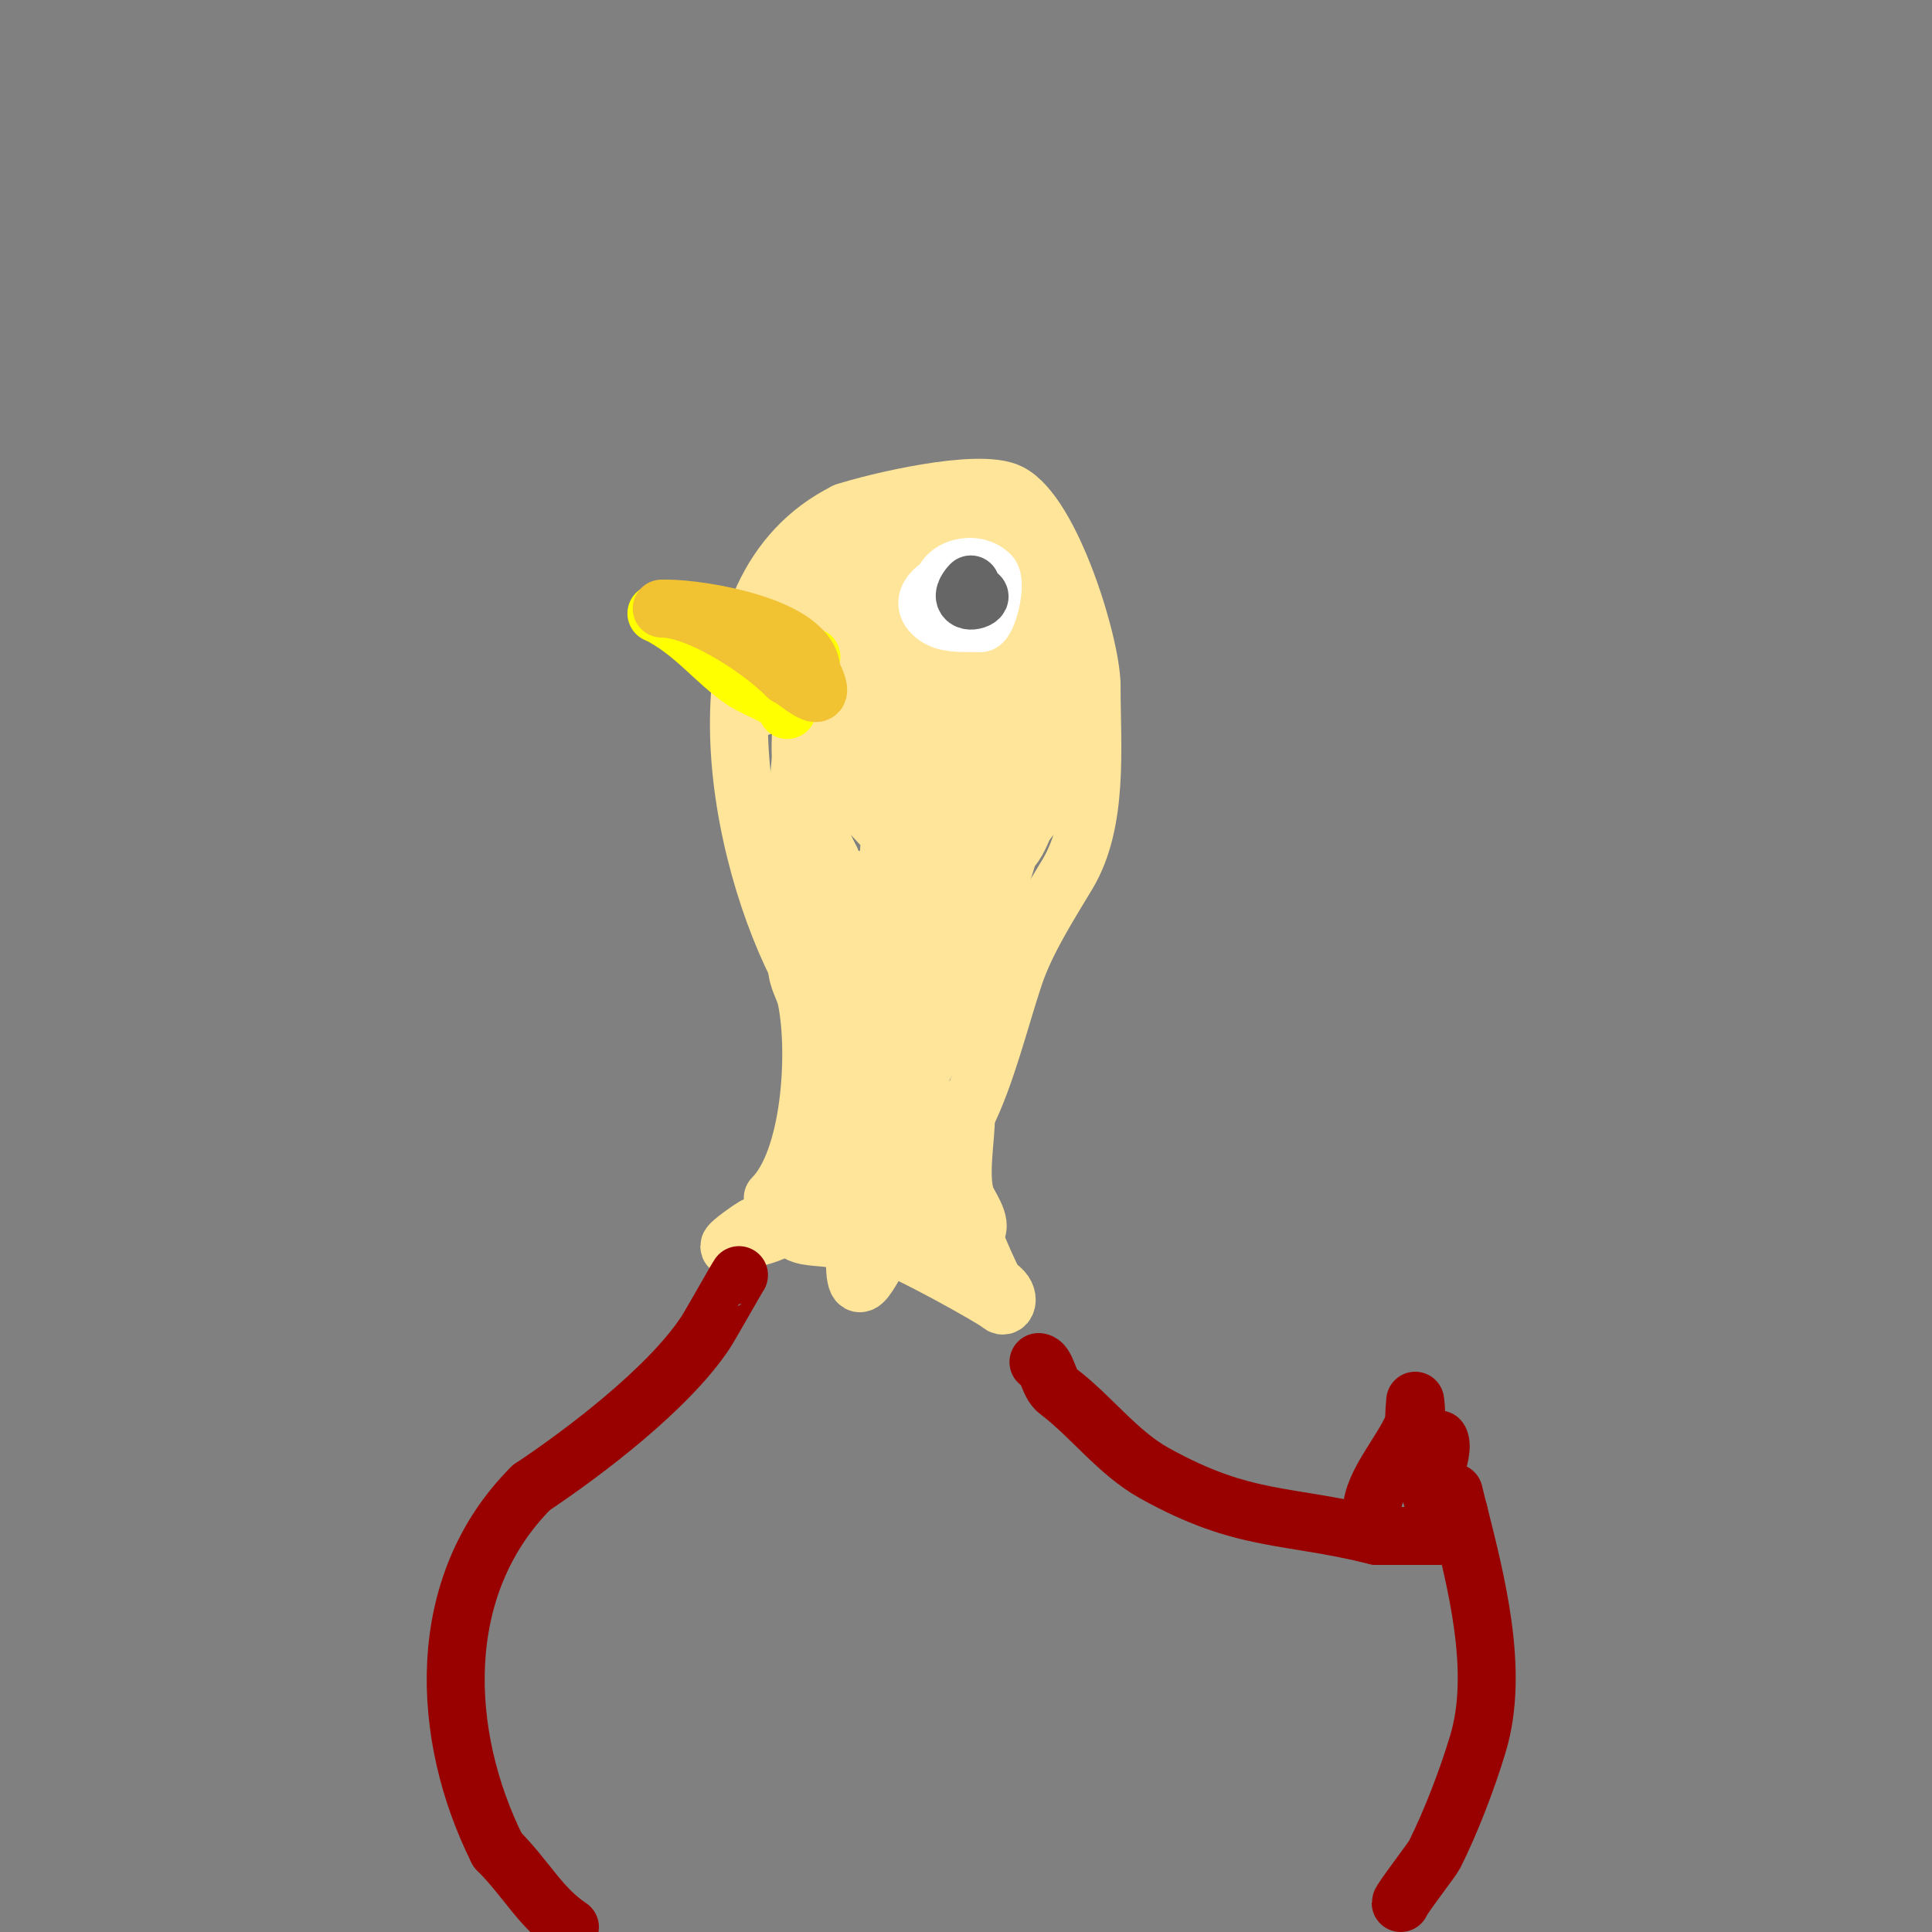 <svg viewBox='0 0 400 400' version='1.1' xmlns='http://www.w3.org/2000/svg' xmlns:xlink='http://www.w3.org/1999/xlink'><rect x="0" y="0" width="400" height="400" fill="#808080" stroke="none"/><g fill='none' stroke='#ffe599' stroke-width='12' stroke-linecap='round' stroke-linejoin='round'><path d='M160,248c7.83,-7.83 9.233,-29.835 7,-41c-0.498,-2.491 -2,-4.25 -2,-7'/><path d='M165,200c-13.43,-26.86 -21.922,-78.039 10,-94'/><path d='M175,106c5.771,-1.924 27.573,-7.213 34,-4c8.706,4.353 17,31.663 17,40'/><path d='M226,142c0,12.499 1.554,28.077 -5,39c-3.523,5.872 -8.589,13.767 -11,21c-3.044,9.132 -5.805,20.61 -10,29'/><path d='M200,231c0,4.91 -1.523,12.432 0,17c0.389,1.167 3.581,5.419 2,7c-1.226,1.226 -10.235,0 -12,0'/><path d='M190,255c-4.872,0 -12.758,0.121 -17,-2c-1.608,-0.804 -6.926,-5.537 -8,-5c-1.276,0.638 -1.97,2.485 -5,4'/><path d='M160,252c-1.054,1.054 -2.667,1.333 -4,2c-0.165,0.083 -5,3.337 -5,4c0,1.054 2,-0.667 3,-1c2.671,-0.89 5.533,-1.355 8,-3c0.847,-0.564 2,-3.315 2,-1'/><path d='M164,253c0,5.795 13,0.176 13,8'/><path d='M177,261c0,12.085 4.992,-3 7,-3'/><path d='M184,258c2.295,0 21.96,10.96 23,12c1.364,1.364 2.781,-2.11 -1,-4'/><path d='M206,266c-6.097,-12.194 -9.592,-24.775 -14,-38c-1.591,-4.774 -4.801,3.404 -5,4c-0.918,2.755 -2,4.81 -2,7'/><path d='M185,239c0,6.827 -2.601,6 -9,6'/><path d='M176,245c-2.962,-2.962 -1,-13.025 -1,-17c0,-11.735 1.064,-29.936 -8,-39'/><path d='M167,189c0,-10.524 -2.795,-22.227 -1,-33c1.39,-8.34 5.97,-15.882 8,-24c2.168,-8.672 9.574,-24 20,-24'/><path d='M194,108c-7.762,7.762 -19.96,13.94 -26,23c-2.315,3.473 -0.095,8.928 -1,13c-2.783,12.522 -0.82,22.36 5,34'/><path d='M172,178c0,8.366 5.14,20.419 8,29c2.215,6.646 0,18.061 0,25c0,2.464 -1.668,13.332 0,15c2.08,2.08 5.246,-2.246 6,-3'/><path d='M186,244c0,-4.133 3,-8.363 3,-13c0,-1.333 0,2.667 0,4c0,3 0,6 0,9c0,2.028 0.359,7.924 1,6c1.408,-4.224 0.908,-16.183 -1,-20'/><path d='M189,230c0,-9.026 5.255,-12.51 9,-20c4.017,-8.034 11,-35.961 11,-45'/><path d='M209,165c3.536,-7.072 1.912,-23.354 0,-31c-0.715,-2.862 -3.213,-4.247 -4,-7c-1.004,-3.514 -9.908,-19 -6,-19'/><path d='M199,108c3.648,7.295 9.062,16.093 13,22c1.694,2.542 0,13.304 0,16c0,16.183 -1.124,29.249 -8,43'/><path d='M204,189c-5.653,2.827 -8.923,10.413 -13,15c-1.253,1.409 -2.793,2.551 -4,4c-0.299,0.359 -1,4 -1,4c0,0 6.904,-19.545 7,-20c2.032,-9.653 3,-19.16 3,-29c0,-3.333 0,-6.667 0,-10c0,-1.333 1.265,-4.422 0,-4c-1.14,0.38 -2.542,0.889 -3,2c-1.97,4.785 -2.667,10 -4,15'/><path d='M189,166c-1,5 -1.932,10.014 -3,15c-0.932,4.348 -2.168,8.631 -3,13c-1.323,6.947 -1.783,28.721 3,6c2.754,-13.083 3,-26.72 3,-40c0,-5 0.433,-10.019 0,-15c-0.329,-3.784 -3.083,-12 -4,-12c-6.146,0 -9.073,8.596 -12,14c-6.145,11.345 -6,21.558 -6,34'/><path d='M167,181c0,2.312 18.123,1.024 20,0c7.28,-3.971 11.922,-24.31 10,-32c-1.086,-4.345 -5.564,1.979 -7,6c-2.61,7.307 -6,15.086 -6,23c0,1.667 0.619,-3.453 0,-5c-0.928,-2.32 -6,-6.032 -6,-8'/><path d='M178,165c0,-9.198 7.226,-17.226 13,-23c1.523,-1.523 5.588,-5.206 8,-4c2.472,1.236 0.755,5.527 1,7c1.626,9.754 4,18.998 4,29'/><path d='M204,174c1.598,0 3.82,2.59 5,2c1.378,-0.689 2.926,-4.895 3,-5c4.123,-5.89 11.627,-11.867 10,-20c-1.789,-8.947 -9,-16.047 -9,-27'/><path d='M213,124c-6.531,-6.531 -23.599,3.802 -20,11c0.298,0.596 1.333,0 2,0c9.198,0 8,-7.97 8,-15c0,-1.333 0.567,-2 -1,-2'/><path d='M202,118c-8.119,0 -16.222,7.334 -20,13c-1.547,2.321 -2.486,8.743 -5,10c-2.697,1.348 -8.933,0 -12,0'/><path d='M165,141c-4.213,0 -5.811,6 -10,6c-0.667,0 0,-1.333 0,-2c0,-2.681 1.254,-5.39 2,-8c0.267,-0.936 1.213,-4.017 2,-5c8.291,-10.364 16.25,-6.625 25,-11'/><path d='M184,121c9.639,0 13.457,3.17 16,-7c0.121,-0.485 1.983,-2.017 1,-3c-1.16,-1.16 -16.656,-0.448 -18,0c-2.872,0.957 -7.702,4.702 -10,7'/><path d='M173,118c0,1.374 2.636,1.17 4,1c6.95,-0.869 14.392,-5.522 21,-8c1.457,-0.546 9.544,-2.456 11,-1c2.471,2.471 -1.188,7 3,7'/><path d='M212,117'/></g>
<g fill='none' stroke='#ffff00' stroke-width='12' stroke-linecap='round' stroke-linejoin='round'><path d='M168,136c-3.268,0 -4.447,-2.723 -7,-4c-4.708,-2.354 -10.627,-1.813 -15,-4c-1.825,-0.913 -11.136,-1 -10,-1'/><path d='M136,127c7.758,3.879 11.904,9.936 18,14c2.752,1.835 9,3.717 9,6'/></g>
<g fill='none' stroke='#990000' stroke-width='12' stroke-linecap='round' stroke-linejoin='round'><path d='M153,264c-0.098,0 -5.975,10.463 -7,12c-7.705,11.558 -24.982,24.655 -36,32'/><path d='M110,308c-20.323,20.323 -18.845,51.31 -7,75'/><path d='M103,383c6.07,6.07 8.785,11.857 15,16'/><path d='M215,282c1.731,0 1.962,4.472 4,6c6.861,5.146 12.337,12.743 20,17c18.671,10.373 27.28,8.32 46,13'/><path d='M285,318c5,0 10,0 15,0'/><path d='M284,313c0,-6.037 7.002,-13.006 9,-19c0.422,-1.265 0,-4 0,-4c0,0 -1.107,12 1,12'/><path d='M294,302c2.007,0 3.926,-4.149 4,-4c1.495,2.991 -3.43,10.57 -1,13c2.228,2.228 4,-2 4,-2c0,0 0.93,3.859 1,4'/><path d='M302,313c3.575,14.302 8.523,32.923 4,48c-2.21,7.368 -5.566,16.133 -9,23c-0.461,0.922 -7,9.413 -7,10'/><path d='M290,394'/></g>
<g fill='none' stroke='#ffffff' stroke-width='12' stroke-linecap='round' stroke-linejoin='round'><path d='M198,120c-2.461,0 -8.374,3.626 -5,7c2.222,2.222 5.408,2 10,2'/><path d='M203,129c1.42,0 3.588,-8.412 2,-10c-3.222,-3.222 -10,-1.39 -10,3'/><path d='M195,122l0,1'/></g>
<g fill='none' stroke='#f1c232' stroke-width='12' stroke-linecap='round' stroke-linejoin='round'><path d='M137,126c7.278,0 19.821,7.821 26,14'/><path d='M163,140c0.966,0 9.753,8.507 5,-1'/><path d='M168,139c0,-9.303 -22.759,-13 -30,-13'/></g>
<g fill='none' stroke='#666666' stroke-width='12' stroke-linecap='round' stroke-linejoin='round'><path d='M198,123'/><path d='M201,121c-0.433,0.433 -1.849,2.151 -1,3c1.187,1.187 5.071,-1 1,-1'/></g>
</svg>